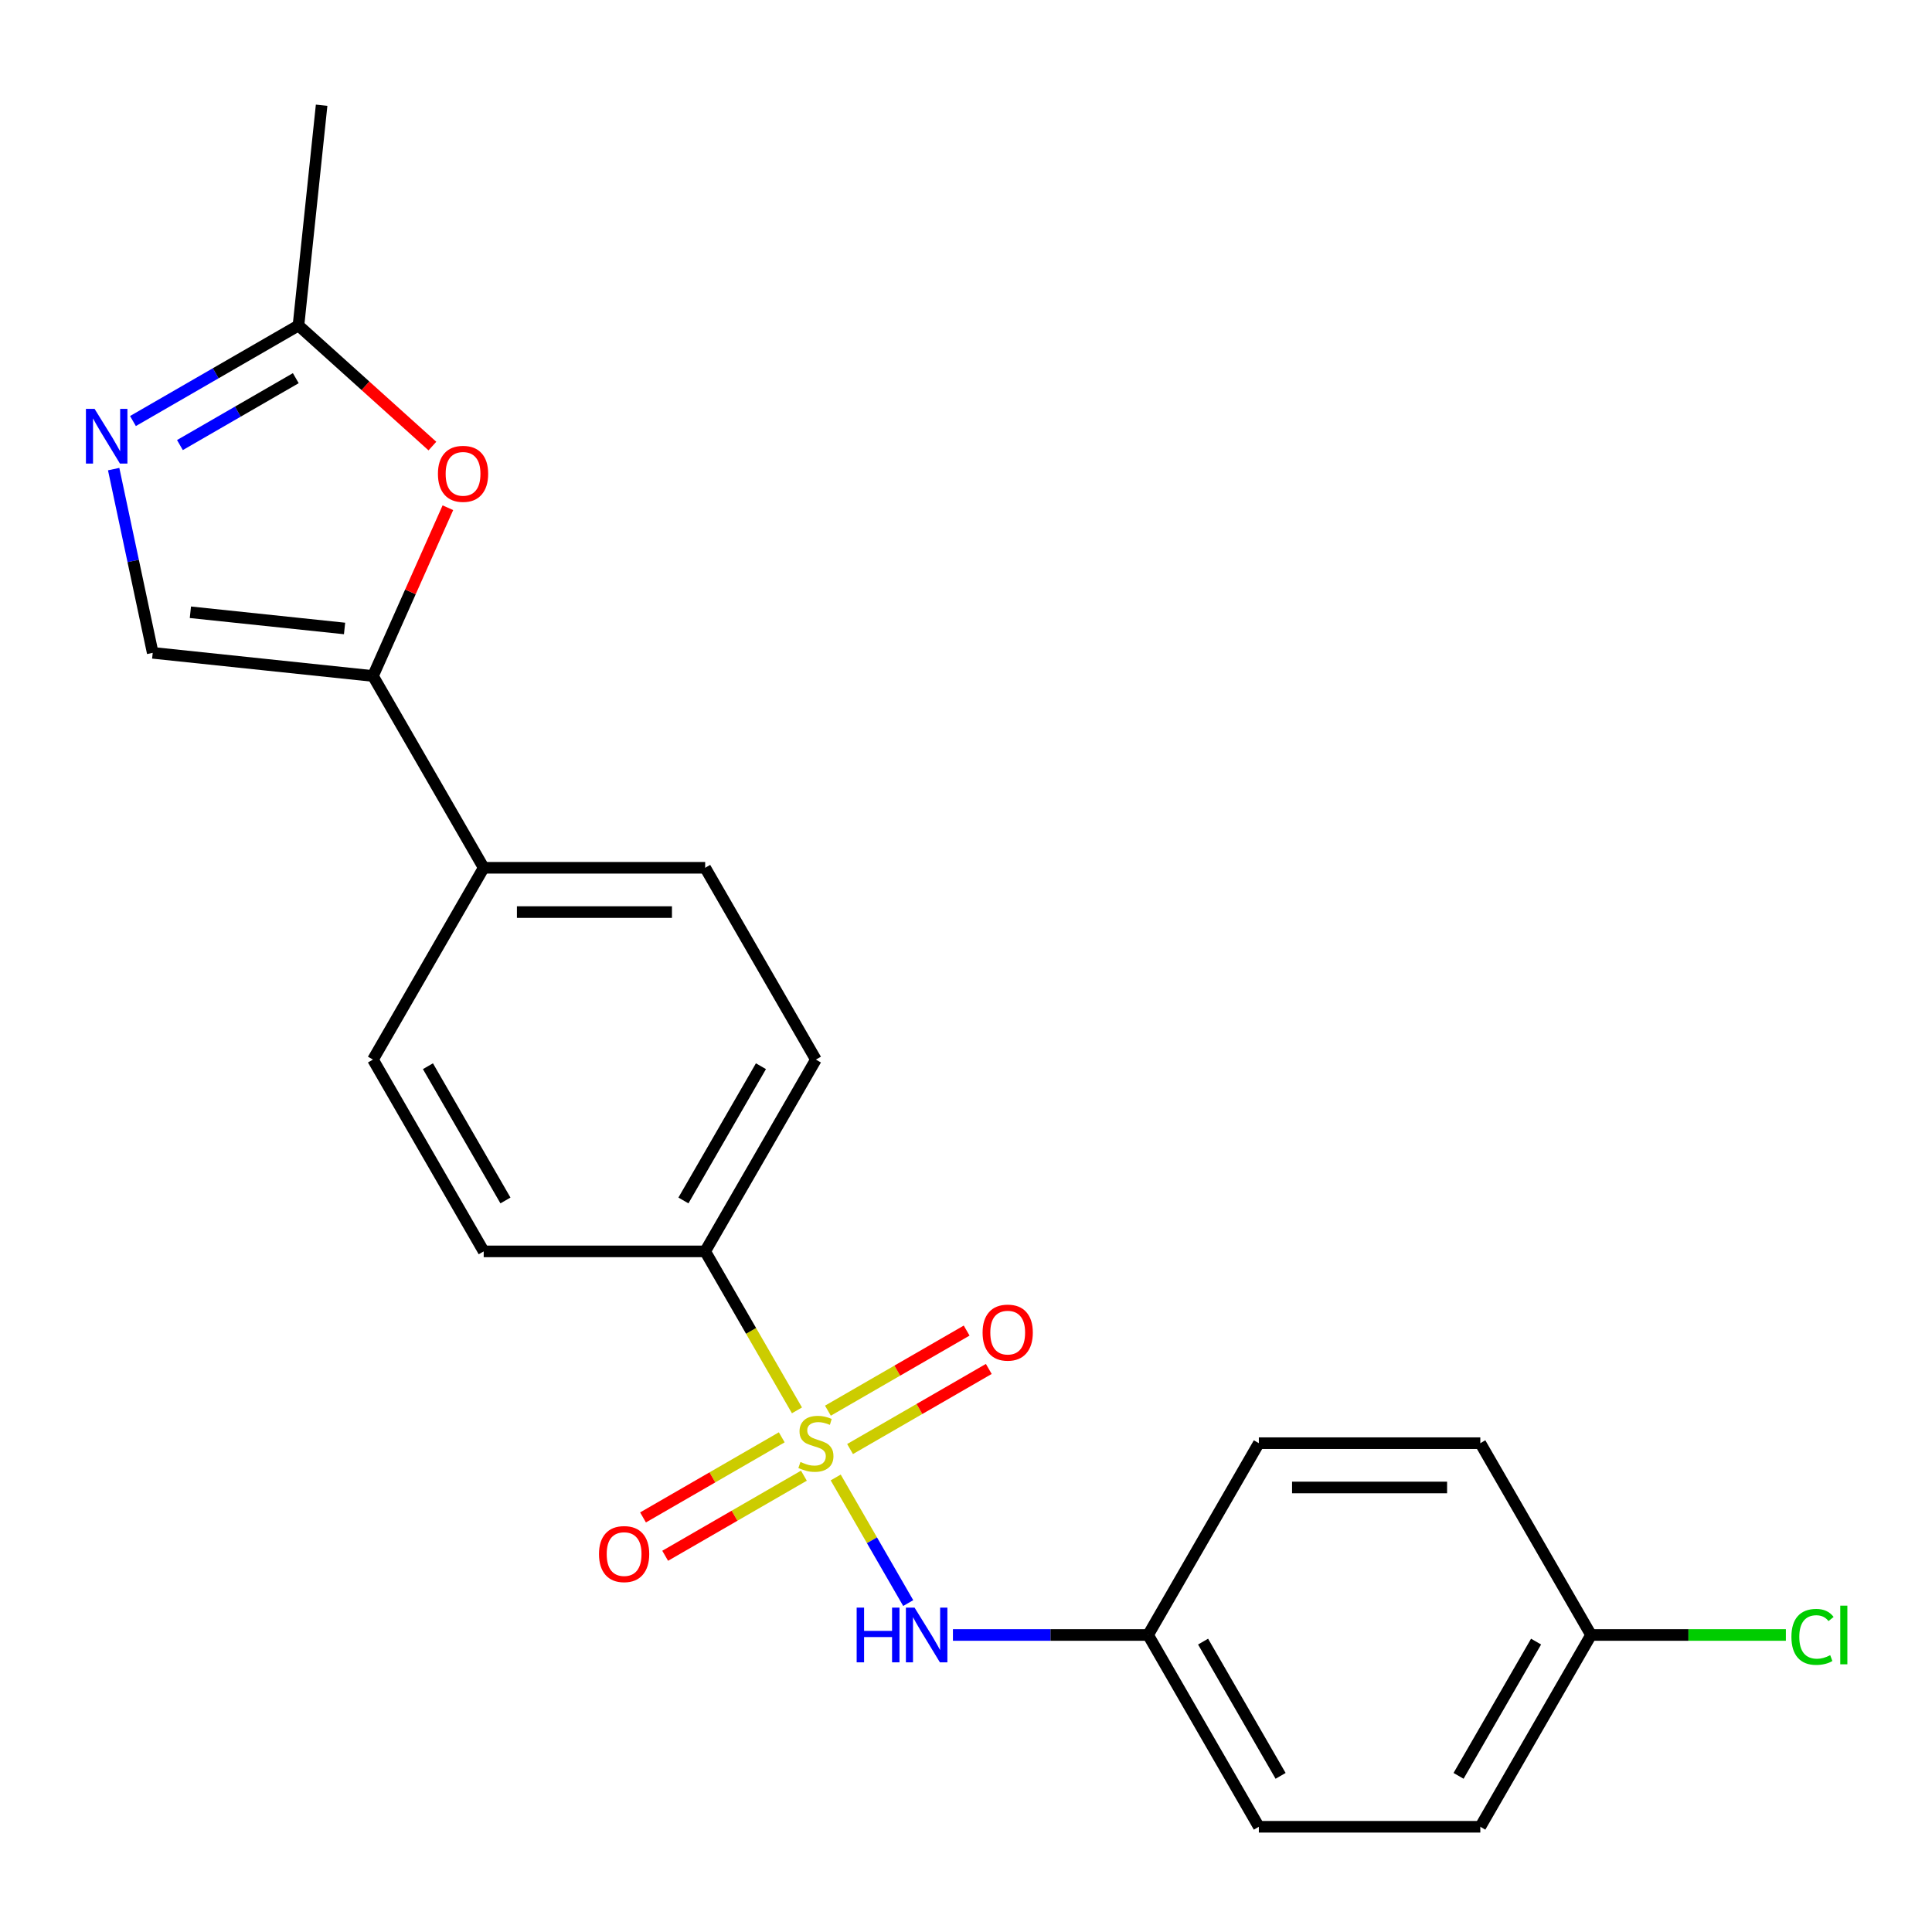 <?xml version='1.0' encoding='iso-8859-1'?>
<svg version='1.1' baseProfile='full'
              xmlns='http://www.w3.org/2000/svg'
                      xmlns:rdkit='http://www.rdkit.org/xml'
                      xmlns:xlink='http://www.w3.org/1999/xlink'
                  xml:space='preserve'
width='1000px' height='1000px' viewBox='0 0 1000 1000'>
<!-- END OF HEADER -->
<rect style='opacity:1.0;fill:#FFFFFF;stroke:none' width='1000' height='1000' x='0' y='0'> </rect>
<path class='bond-3' d='M 432.558,764.734 L 451.326,797.241' style='fill:none;fill-rule:evenodd;stroke:#CCCC00;stroke-width:6px;stroke-linecap:butt;stroke-linejoin:miter;stroke-opacity:1' />
<path class='bond-3' d='M 451.326,797.241 L 470.094,829.748' style='fill:none;fill-rule:evenodd;stroke:#0000FF;stroke-width:6px;stroke-linecap:butt;stroke-linejoin:miter;stroke-opacity:1' />
<path class='bond-6' d='M 412.506,730.002 L 388.751,688.858' style='fill:none;fill-rule:evenodd;stroke:#CCCC00;stroke-width:6px;stroke-linecap:butt;stroke-linejoin:miter;stroke-opacity:1' />
<path class='bond-6' d='M 388.751,688.858 L 364.997,647.714' style='fill:none;fill-rule:evenodd;stroke:#000000;stroke-width:6px;stroke-linecap:butt;stroke-linejoin:miter;stroke-opacity:1' />
<path class='bond-7' d='M 404.635,743.957 L 368.732,764.686' style='fill:none;fill-rule:evenodd;stroke:#CCCC00;stroke-width:6px;stroke-linecap:butt;stroke-linejoin:miter;stroke-opacity:1' />
<path class='bond-7' d='M 368.732,764.686 L 332.828,785.415' style='fill:none;fill-rule:evenodd;stroke:#FF0000;stroke-width:6px;stroke-linecap:butt;stroke-linejoin:miter;stroke-opacity:1' />
<path class='bond-7' d='M 416.098,763.812 L 380.195,784.541' style='fill:none;fill-rule:evenodd;stroke:#CCCC00;stroke-width:6px;stroke-linecap:butt;stroke-linejoin:miter;stroke-opacity:1' />
<path class='bond-7' d='M 380.195,784.541 L 344.291,805.27' style='fill:none;fill-rule:evenodd;stroke:#FF0000;stroke-width:6px;stroke-linecap:butt;stroke-linejoin:miter;stroke-opacity:1' />
<path class='bond-8' d='M 439.99,750.018 L 475.894,729.289' style='fill:none;fill-rule:evenodd;stroke:#CCCC00;stroke-width:6px;stroke-linecap:butt;stroke-linejoin:miter;stroke-opacity:1' />
<path class='bond-8' d='M 475.894,729.289 L 511.797,708.561' style='fill:none;fill-rule:evenodd;stroke:#FF0000;stroke-width:6px;stroke-linecap:butt;stroke-linejoin:miter;stroke-opacity:1' />
<path class='bond-8' d='M 428.527,730.164 L 464.43,709.435' style='fill:none;fill-rule:evenodd;stroke:#CCCC00;stroke-width:6px;stroke-linecap:butt;stroke-linejoin:miter;stroke-opacity:1' />
<path class='bond-8' d='M 464.43,709.435 L 500.334,688.706' style='fill:none;fill-rule:evenodd;stroke:#FF0000;stroke-width:6px;stroke-linecap:butt;stroke-linejoin:miter;stroke-opacity:1' />
<path class='bond-0' d='M 193.05,349.893 L 250.365,449.166' style='fill:none;fill-rule:evenodd;stroke:#000000;stroke-width:6px;stroke-linecap:butt;stroke-linejoin:miter;stroke-opacity:1' />
<path class='bond-2' d='M 193.05,349.893 L 212.438,306.345' style='fill:none;fill-rule:evenodd;stroke:#000000;stroke-width:6px;stroke-linecap:butt;stroke-linejoin:miter;stroke-opacity:1' />
<path class='bond-2' d='M 212.438,306.345 L 231.827,262.797' style='fill:none;fill-rule:evenodd;stroke:#FF0000;stroke-width:6px;stroke-linecap:butt;stroke-linejoin:miter;stroke-opacity:1' />
<path class='bond-4' d='M 193.05,349.893 L 79.046,337.91' style='fill:none;fill-rule:evenodd;stroke:#000000;stroke-width:6px;stroke-linecap:butt;stroke-linejoin:miter;stroke-opacity:1' />
<path class='bond-4' d='M 178.345,325.295 L 98.543,316.907' style='fill:none;fill-rule:evenodd;stroke:#000000;stroke-width:6px;stroke-linecap:butt;stroke-linejoin:miter;stroke-opacity:1' />
<path class='bond-1' d='M 58.832,242.81 L 68.939,290.36' style='fill:none;fill-rule:evenodd;stroke:#0000FF;stroke-width:6px;stroke-linecap:butt;stroke-linejoin:miter;stroke-opacity:1' />
<path class='bond-1' d='M 68.939,290.36 L 79.046,337.91' style='fill:none;fill-rule:evenodd;stroke:#000000;stroke-width:6px;stroke-linecap:butt;stroke-linejoin:miter;stroke-opacity:1' />
<path class='bond-24' d='M 68.819,217.928 L 111.653,193.198' style='fill:none;fill-rule:evenodd;stroke:#0000FF;stroke-width:6px;stroke-linecap:butt;stroke-linejoin:miter;stroke-opacity:1' />
<path class='bond-24' d='M 111.653,193.198 L 154.487,168.468' style='fill:none;fill-rule:evenodd;stroke:#000000;stroke-width:6px;stroke-linecap:butt;stroke-linejoin:miter;stroke-opacity:1' />
<path class='bond-24' d='M 93.132,230.364 L 123.116,213.053' style='fill:none;fill-rule:evenodd;stroke:#0000FF;stroke-width:6px;stroke-linecap:butt;stroke-linejoin:miter;stroke-opacity:1' />
<path class='bond-24' d='M 123.116,213.053 L 153.1,195.742' style='fill:none;fill-rule:evenodd;stroke:#000000;stroke-width:6px;stroke-linecap:butt;stroke-linejoin:miter;stroke-opacity:1' />
<path class='bond-5' d='M 223.809,230.886 L 189.148,199.677' style='fill:none;fill-rule:evenodd;stroke:#FF0000;stroke-width:6px;stroke-linecap:butt;stroke-linejoin:miter;stroke-opacity:1' />
<path class='bond-5' d='M 189.148,199.677 L 154.487,168.468' style='fill:none;fill-rule:evenodd;stroke:#000000;stroke-width:6px;stroke-linecap:butt;stroke-linejoin:miter;stroke-opacity:1' />
<path class='bond-14' d='M 493.234,846.262 L 543.747,846.262' style='fill:none;fill-rule:evenodd;stroke:#0000FF;stroke-width:6px;stroke-linecap:butt;stroke-linejoin:miter;stroke-opacity:1' />
<path class='bond-14' d='M 543.747,846.262 L 594.26,846.262' style='fill:none;fill-rule:evenodd;stroke:#000000;stroke-width:6px;stroke-linecap:butt;stroke-linejoin:miter;stroke-opacity:1' />
<path class='bond-21' d='M 154.487,168.468 L 166.469,54.465' style='fill:none;fill-rule:evenodd;stroke:#000000;stroke-width:6px;stroke-linecap:butt;stroke-linejoin:miter;stroke-opacity:1' />
<path class='bond-10' d='M 364.997,647.714 L 422.313,548.44' style='fill:none;fill-rule:evenodd;stroke:#000000;stroke-width:6px;stroke-linecap:butt;stroke-linejoin:miter;stroke-opacity:1' />
<path class='bond-10' d='M 353.739,621.36 L 393.861,551.868' style='fill:none;fill-rule:evenodd;stroke:#000000;stroke-width:6px;stroke-linecap:butt;stroke-linejoin:miter;stroke-opacity:1' />
<path class='bond-11' d='M 364.997,647.714 L 250.365,647.714' style='fill:none;fill-rule:evenodd;stroke:#000000;stroke-width:6px;stroke-linecap:butt;stroke-linejoin:miter;stroke-opacity:1' />
<path class='bond-9' d='M 250.365,449.166 L 193.05,548.44' style='fill:none;fill-rule:evenodd;stroke:#000000;stroke-width:6px;stroke-linecap:butt;stroke-linejoin:miter;stroke-opacity:1' />
<path class='bond-22' d='M 250.365,449.166 L 364.997,449.166' style='fill:none;fill-rule:evenodd;stroke:#000000;stroke-width:6px;stroke-linecap:butt;stroke-linejoin:miter;stroke-opacity:1' />
<path class='bond-22' d='M 267.56,472.093 L 347.802,472.093' style='fill:none;fill-rule:evenodd;stroke:#000000;stroke-width:6px;stroke-linecap:butt;stroke-linejoin:miter;stroke-opacity:1' />
<path class='bond-12' d='M 422.313,548.44 L 364.997,449.166' style='fill:none;fill-rule:evenodd;stroke:#000000;stroke-width:6px;stroke-linecap:butt;stroke-linejoin:miter;stroke-opacity:1' />
<path class='bond-13' d='M 250.365,647.714 L 193.05,548.44' style='fill:none;fill-rule:evenodd;stroke:#000000;stroke-width:6px;stroke-linecap:butt;stroke-linejoin:miter;stroke-opacity:1' />
<path class='bond-13' d='M 261.623,621.36 L 221.502,551.868' style='fill:none;fill-rule:evenodd;stroke:#000000;stroke-width:6px;stroke-linecap:butt;stroke-linejoin:miter;stroke-opacity:1' />
<path class='bond-17' d='M 594.26,846.262 L 651.576,746.988' style='fill:none;fill-rule:evenodd;stroke:#000000;stroke-width:6px;stroke-linecap:butt;stroke-linejoin:miter;stroke-opacity:1' />
<path class='bond-18' d='M 594.26,846.262 L 651.576,945.536' style='fill:none;fill-rule:evenodd;stroke:#000000;stroke-width:6px;stroke-linecap:butt;stroke-linejoin:miter;stroke-opacity:1' />
<path class='bond-18' d='M 622.712,849.69 L 662.833,919.181' style='fill:none;fill-rule:evenodd;stroke:#000000;stroke-width:6px;stroke-linecap:butt;stroke-linejoin:miter;stroke-opacity:1' />
<path class='bond-15' d='M 823.523,846.262 L 766.207,945.536' style='fill:none;fill-rule:evenodd;stroke:#000000;stroke-width:6px;stroke-linecap:butt;stroke-linejoin:miter;stroke-opacity:1' />
<path class='bond-15' d='M 795.071,849.69 L 754.95,919.181' style='fill:none;fill-rule:evenodd;stroke:#000000;stroke-width:6px;stroke-linecap:butt;stroke-linejoin:miter;stroke-opacity:1' />
<path class='bond-16' d='M 823.523,846.262 L 873.946,846.262' style='fill:none;fill-rule:evenodd;stroke:#000000;stroke-width:6px;stroke-linecap:butt;stroke-linejoin:miter;stroke-opacity:1' />
<path class='bond-16' d='M 873.946,846.262 L 924.369,846.262' style='fill:none;fill-rule:evenodd;stroke:#00CC00;stroke-width:6px;stroke-linecap:butt;stroke-linejoin:miter;stroke-opacity:1' />
<path class='bond-23' d='M 823.523,846.262 L 766.207,746.988' style='fill:none;fill-rule:evenodd;stroke:#000000;stroke-width:6px;stroke-linecap:butt;stroke-linejoin:miter;stroke-opacity:1' />
<path class='bond-20' d='M 651.576,746.988 L 766.207,746.988' style='fill:none;fill-rule:evenodd;stroke:#000000;stroke-width:6px;stroke-linecap:butt;stroke-linejoin:miter;stroke-opacity:1' />
<path class='bond-20' d='M 668.77,769.914 L 749.013,769.914' style='fill:none;fill-rule:evenodd;stroke:#000000;stroke-width:6px;stroke-linecap:butt;stroke-linejoin:miter;stroke-opacity:1' />
<path class='bond-19' d='M 651.576,945.536 L 766.207,945.536' style='fill:none;fill-rule:evenodd;stroke:#000000;stroke-width:6px;stroke-linecap:butt;stroke-linejoin:miter;stroke-opacity:1' />
<path  class='atom-0' d='M 414.313 756.708
Q 414.633 756.828, 415.953 757.388
Q 417.273 757.948, 418.713 758.308
Q 420.193 758.628, 421.633 758.628
Q 424.313 758.628, 425.873 757.348
Q 427.433 756.028, 427.433 753.748
Q 427.433 752.188, 426.633 751.228
Q 425.873 750.268, 424.673 749.748
Q 423.473 749.228, 421.473 748.628
Q 418.953 747.868, 417.433 747.148
Q 415.953 746.428, 414.873 744.908
Q 413.833 743.388, 413.833 740.828
Q 413.833 737.268, 416.233 735.068
Q 418.673 732.868, 423.473 732.868
Q 426.753 732.868, 430.473 734.428
L 429.553 737.508
Q 426.153 736.108, 423.593 736.108
Q 420.833 736.108, 419.313 737.268
Q 417.793 738.388, 417.833 740.348
Q 417.833 741.868, 418.593 742.788
Q 419.393 743.708, 420.513 744.228
Q 421.673 744.748, 423.593 745.348
Q 426.153 746.148, 427.673 746.948
Q 429.193 747.748, 430.273 749.388
Q 431.393 750.988, 431.393 753.748
Q 431.393 757.668, 428.753 759.788
Q 426.153 761.868, 421.793 761.868
Q 419.273 761.868, 417.353 761.308
Q 415.473 760.788, 413.233 759.868
L 414.313 756.708
' fill='#CCCC00'/>
<path  class='atom-2' d='M 48.953 211.624
L 58.233 226.624
Q 59.153 228.104, 60.633 230.784
Q 62.113 233.464, 62.193 233.624
L 62.193 211.624
L 65.953 211.624
L 65.953 239.944
L 62.073 239.944
L 52.113 223.544
Q 50.953 221.624, 49.713 219.424
Q 48.513 217.224, 48.153 216.544
L 48.153 239.944
L 44.473 239.944
L 44.473 211.624
L 48.953 211.624
' fill='#0000FF'/>
<path  class='atom-3' d='M 226.674 245.251
Q 226.674 238.451, 230.034 234.651
Q 233.394 230.851, 239.674 230.851
Q 245.954 230.851, 249.314 234.651
Q 252.674 238.451, 252.674 245.251
Q 252.674 252.131, 249.274 256.051
Q 245.874 259.931, 239.674 259.931
Q 233.434 259.931, 230.034 256.051
Q 226.674 252.171, 226.674 245.251
M 239.674 256.731
Q 243.994 256.731, 246.314 253.851
Q 248.674 250.931, 248.674 245.251
Q 248.674 239.691, 246.314 236.891
Q 243.994 234.051, 239.674 234.051
Q 235.354 234.051, 232.994 236.851
Q 230.674 239.651, 230.674 245.251
Q 230.674 250.971, 232.994 253.851
Q 235.354 256.731, 239.674 256.731
' fill='#FF0000'/>
<path  class='atom-4' d='M 443.408 832.102
L 447.248 832.102
L 447.248 844.142
L 461.728 844.142
L 461.728 832.102
L 465.568 832.102
L 465.568 860.422
L 461.728 860.422
L 461.728 847.342
L 447.248 847.342
L 447.248 860.422
L 443.408 860.422
L 443.408 832.102
' fill='#0000FF'/>
<path  class='atom-4' d='M 473.368 832.102
L 482.648 847.102
Q 483.568 848.582, 485.048 851.262
Q 486.528 853.942, 486.608 854.102
L 486.608 832.102
L 490.368 832.102
L 490.368 860.422
L 486.488 860.422
L 476.528 844.022
Q 475.368 842.102, 474.128 839.902
Q 472.928 837.702, 472.568 837.022
L 472.568 860.422
L 468.888 860.422
L 468.888 832.102
L 473.368 832.102
' fill='#0000FF'/>
<path  class='atom-8' d='M 310.039 804.384
Q 310.039 797.584, 313.399 793.784
Q 316.759 789.984, 323.039 789.984
Q 329.319 789.984, 332.679 793.784
Q 336.039 797.584, 336.039 804.384
Q 336.039 811.264, 332.639 815.184
Q 329.239 819.064, 323.039 819.064
Q 316.799 819.064, 313.399 815.184
Q 310.039 811.304, 310.039 804.384
M 323.039 815.864
Q 327.359 815.864, 329.679 812.984
Q 332.039 810.064, 332.039 804.384
Q 332.039 798.824, 329.679 796.024
Q 327.359 793.184, 323.039 793.184
Q 318.719 793.184, 316.359 795.984
Q 314.039 798.784, 314.039 804.384
Q 314.039 810.104, 316.359 812.984
Q 318.719 815.864, 323.039 815.864
' fill='#FF0000'/>
<path  class='atom-9' d='M 508.586 689.752
Q 508.586 682.952, 511.946 679.152
Q 515.306 675.352, 521.586 675.352
Q 527.866 675.352, 531.226 679.152
Q 534.586 682.952, 534.586 689.752
Q 534.586 696.632, 531.186 700.552
Q 527.786 704.432, 521.586 704.432
Q 515.346 704.432, 511.946 700.552
Q 508.586 696.672, 508.586 689.752
M 521.586 701.232
Q 525.906 701.232, 528.226 698.352
Q 530.586 695.432, 530.586 689.752
Q 530.586 684.192, 528.226 681.392
Q 525.906 678.552, 521.586 678.552
Q 517.266 678.552, 514.906 681.352
Q 512.586 684.152, 512.586 689.752
Q 512.586 695.472, 514.906 698.352
Q 517.266 701.232, 521.586 701.232
' fill='#FF0000'/>
<path  class='atom-17' d='M 927.235 847.242
Q 927.235 840.202, 930.515 836.522
Q 933.835 832.802, 940.115 832.802
Q 945.955 832.802, 949.075 836.922
L 946.435 839.082
Q 944.155 836.082, 940.115 836.082
Q 935.835 836.082, 933.555 838.962
Q 931.315 841.802, 931.315 847.242
Q 931.315 852.842, 933.635 855.722
Q 935.995 858.602, 940.555 858.602
Q 943.675 858.602, 947.315 856.722
L 948.435 859.722
Q 946.955 860.682, 944.715 861.242
Q 942.475 861.802, 939.995 861.802
Q 933.835 861.802, 930.515 858.042
Q 927.235 854.282, 927.235 847.242
' fill='#00CC00'/>
<path  class='atom-17' d='M 952.515 831.082
L 956.195 831.082
L 956.195 861.442
L 952.515 861.442
L 952.515 831.082
' fill='#00CC00'/>
</svg>
